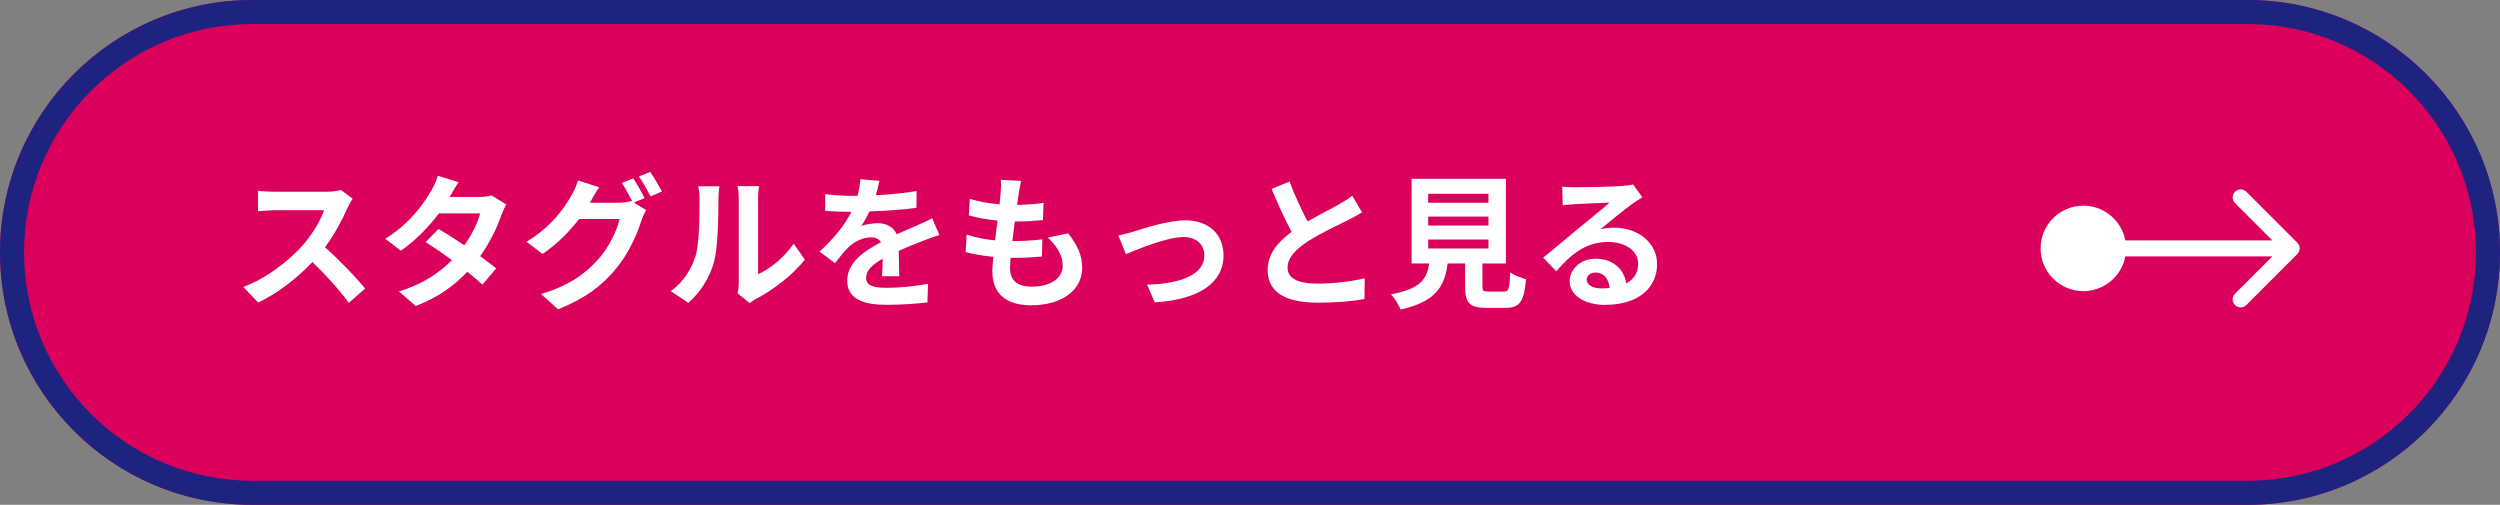 <svg width="312" height="63" viewBox="0 0 312 63" fill="none" xmlns="http://www.w3.org/2000/svg">
<rect x="0" y="0" width="312" height="63" fill="#808080" stroke="none"/>
<path d="M0 31.5C0 14.103 14.103 0 31.5 0H280.5C297.897 0 312 14.103 312 31.5V31.5C312 48.897 297.897 63 280.5 63H31.5C14.103 63 0 48.897 0 31.5V31.5Z" fill="#DA005C"/>
<path fill-rule="evenodd" clip-rule="evenodd" d="M280.5 3H31.5C15.76 3 3 15.76 3 31.5C3 47.24 15.76 60 31.5 60H280.5C296.24 60 309 47.24 309 31.5C309 15.76 296.24 3 280.5 3ZM31.5 0C14.103 0 0 14.103 0 31.5C0 48.897 14.103 63 31.5 63H280.5C297.897 63 312 48.897 312 31.5C312 14.103 297.897 0 280.5 0H31.5Z" fill="#1E2380"/>
<path d="M198.02 34.876C198.02 35.542 198.758 35.992 199.838 35.992C200.216 35.992 200.558 35.974 200.882 35.938C200.774 34.768 200.108 34.012 199.136 34.012C198.452 34.012 198.02 34.426 198.02 34.876ZM194.96 23.284C195.464 23.356 196.094 23.374 196.598 23.374C197.552 23.374 201.404 23.302 202.43 23.212C203.168 23.14 203.582 23.086 203.798 23.014L204.968 24.616C204.554 24.886 204.122 25.138 203.708 25.444C202.736 26.128 200.846 27.712 199.712 28.612C200.306 28.468 200.846 28.414 201.422 28.414C204.482 28.414 206.804 30.322 206.804 32.95C206.804 35.794 204.644 38.044 200.288 38.044C197.786 38.044 195.896 36.892 195.896 35.092C195.896 33.634 197.21 32.284 199.118 32.284C201.35 32.284 202.7 33.652 202.952 35.362C203.942 34.84 204.446 34.012 204.446 32.914C204.446 31.294 202.826 30.196 200.702 30.196C197.948 30.196 196.148 31.654 194.222 33.85L192.584 32.158C193.862 31.132 196.04 29.296 197.102 28.414C198.11 27.586 199.982 26.074 200.864 25.3C199.946 25.318 197.462 25.426 196.508 25.48C196.022 25.516 195.446 25.57 195.032 25.624L194.96 23.284Z" fill="white"/>
<path d="M178.238 29.89V31.006H185.762V29.89H178.238ZM178.238 27.028V28.144H185.762V27.028H178.238ZM178.238 24.184V25.3H185.762V24.184H178.238ZM185.798 36.388H187.67C188.282 36.388 188.39 36.082 188.48 33.994C188.93 34.336 189.884 34.696 190.442 34.84C190.208 37.684 189.65 38.422 187.868 38.422H185.492C183.35 38.422 182.846 37.774 182.846 35.758V32.878H180.668C180.29 35.74 179.228 37.63 174.782 38.638C174.584 38.062 174.008 37.18 173.594 36.73C177.284 36.046 178.058 34.84 178.364 32.878H176.168V22.312H187.94V32.878H185.006V35.74C185.006 36.316 185.114 36.388 185.798 36.388Z" fill="white"/>
<path d="M160.94 22.654C161.624 24.526 162.47 26.254 163.19 27.64C164.666 26.776 166.232 26.002 167.078 25.516C167.762 25.12 168.284 24.814 168.752 24.418L169.994 26.506C169.454 26.83 168.878 27.136 168.212 27.478C167.096 28.036 164.828 29.08 163.19 30.142C161.696 31.132 160.688 32.158 160.688 33.418C160.688 34.714 161.93 35.398 164.432 35.398C166.286 35.398 168.716 35.128 170.318 34.732L170.282 37.324C168.752 37.594 166.844 37.774 164.504 37.774C160.922 37.774 158.204 36.784 158.204 33.688C158.204 31.708 159.464 30.214 161.192 28.936C160.364 27.406 159.5 25.48 158.69 23.572L160.94 22.654Z" fill="white"/>
<path d="M139.574 29.386C140.114 29.278 140.942 29.062 141.482 28.9C142.706 28.522 145.766 27.496 147.944 27.496C150.788 27.496 152.696 29.188 152.696 31.906C152.696 35.164 149.834 37.378 144.11 37.738L143.156 35.524C147.278 35.416 150.302 34.318 150.302 31.87C150.302 30.52 149.294 29.584 147.728 29.584C145.64 29.584 142.04 31.078 140.51 31.726L139.574 29.386Z" fill="white"/>
<path d="M127.442 22.582C127.28 23.23 127.208 23.716 127.136 24.184C127.082 24.491 127.01 24.977 126.938 25.57C128.234 25.552 129.386 25.445 130.232 25.319L130.16 27.46C129.08 27.569 128.09 27.64 126.65 27.64C126.542 28.433 126.434 29.279 126.344 30.088C126.38 30.088 126.434 30.088 126.47 30.088C127.586 30.088 128.918 30.017 130.088 29.872L130.034 32.014C129.026 32.105 127.982 32.176 126.848 32.176C126.614 32.176 126.362 32.176 126.128 32.176C126.092 32.717 126.056 33.166 126.056 33.49C126.056 34.984 126.974 35.776 128.738 35.776C131.258 35.776 132.626 34.624 132.626 33.148C132.626 31.924 131.96 30.773 130.772 29.657L133.31 29.116C134.498 30.628 135.056 31.907 135.056 33.437C135.056 36.154 132.608 38.099 128.666 38.099C125.84 38.099 123.842 36.874 123.842 33.868C123.842 33.437 123.896 32.788 123.968 32.05C122.654 31.924 121.466 31.727 120.512 31.456L120.638 29.279C121.808 29.674 123.014 29.872 124.184 29.998C124.292 29.189 124.4 28.343 124.49 27.532C123.248 27.407 121.97 27.191 120.908 26.884L121.034 24.814C122.078 25.157 123.428 25.39 124.742 25.498C124.796 24.941 124.85 24.454 124.886 24.041C124.94 23.195 124.94 22.834 124.904 22.439L127.442 22.582Z" fill="white"/>
<path d="M109.748 22.564C109.658 23.014 109.532 23.608 109.298 24.364C111.008 24.274 112.808 24.112 114.392 23.842L114.374 25.93C112.664 26.182 110.45 26.326 108.506 26.38C108.2 27.046 107.84 27.694 107.48 28.216C107.948 28 108.92 27.856 109.514 27.856C110.612 27.856 111.512 28.324 111.908 29.242C112.844 28.81 113.6 28.504 114.338 28.18C115.04 27.874 115.67 27.586 116.336 27.244L117.236 29.332C116.66 29.494 115.706 29.854 115.094 30.088C114.284 30.412 113.258 30.808 112.16 31.312C112.178 32.32 112.214 33.652 112.232 34.48H110.072C110.126 33.94 110.144 33.076 110.162 32.284C108.812 33.058 108.092 33.76 108.092 34.66C108.092 35.65 108.938 35.92 110.702 35.92C112.232 35.92 114.23 35.722 115.814 35.416L115.742 37.738C114.554 37.9 112.34 38.044 110.648 38.044C107.822 38.044 105.734 37.36 105.734 35.038C105.734 32.734 107.894 31.294 109.946 30.232C109.676 29.782 109.19 29.62 108.686 29.62C107.678 29.62 106.562 30.196 105.878 30.862C105.338 31.402 104.816 32.05 104.204 32.842L102.278 31.402C104.168 29.656 105.446 28.054 106.256 26.434C106.166 26.434 106.094 26.434 106.022 26.434C105.284 26.434 103.97 26.398 102.98 26.326V24.22C103.898 24.364 105.23 24.436 106.148 24.436C106.418 24.436 106.724 24.436 107.012 24.436C107.21 23.716 107.336 23.014 107.372 22.366L109.748 22.564Z" fill="white"/>
<path d="M92.054 36.605C92.126 36.263 92.198 35.758 92.198 35.273V24.779C92.198 23.968 92.072 23.285 92.054 23.23H94.736C94.718 23.285 94.61 23.986 94.61 24.797V34.211C96.068 33.581 97.85 32.158 99.056 30.413L100.442 32.392C98.948 34.337 96.356 36.281 94.34 37.306C93.944 37.523 93.728 37.703 93.566 37.846L92.054 36.605ZM83.72 36.334C85.304 35.218 86.276 33.562 86.78 32.032C87.284 30.485 87.302 27.082 87.302 24.904C87.302 24.184 87.248 23.698 87.14 23.248H89.786C89.768 23.338 89.66 24.131 89.66 24.887C89.66 27.011 89.606 30.808 89.12 32.627C88.58 34.66 87.446 36.425 85.916 37.792L83.72 36.334Z" fill="white"/>
<path d="M79.022 22.258C79.472 22.906 80.12 24.058 80.444 24.724L79.112 25.282L80.642 26.218C80.444 26.56 80.192 27.064 80.048 27.514C79.562 29.116 78.536 31.51 76.898 33.508C75.188 35.614 73.028 37.252 69.644 38.602L67.52 36.694C71.192 35.596 73.19 34.03 74.774 32.23C75.998 30.844 77.042 28.666 77.33 27.334H72.272C71.066 28.9 69.5 30.484 67.718 31.69L65.702 30.178C68.852 28.27 70.436 25.93 71.318 24.382C71.588 23.95 71.966 23.122 72.128 22.51L74.774 23.374C74.342 24.004 73.874 24.814 73.676 25.21C73.658 25.246 73.64 25.264 73.622 25.3H77.222C77.78 25.3 78.392 25.21 78.788 25.084L78.914 25.156C78.554 24.436 78.05 23.482 77.6 22.834L79.022 22.258ZM81.146 21.448C81.614 22.114 82.28 23.266 82.604 23.896L81.182 24.508C80.804 23.752 80.228 22.708 79.724 22.024L81.146 21.448Z" fill="white"/>
<path d="M57.242 22.744C56.792 23.374 56.342 24.184 56.126 24.58H59.78C60.338 24.58 60.95 24.508 61.346 24.382L63.182 25.516C62.984 25.858 62.75 26.344 62.588 26.794C62.102 28.252 61.202 30.178 59.924 31.978C60.698 32.536 61.4 33.058 61.922 33.49L60.212 35.524C59.726 35.074 59.06 34.516 58.322 33.922C56.738 35.596 54.686 37.126 51.878 38.188L49.79 36.37C52.904 35.416 54.902 33.958 56.396 32.464C55.226 31.6 54.038 30.79 53.12 30.214L54.722 28.576C55.676 29.116 56.81 29.854 57.944 30.61C58.88 29.314 59.654 27.748 59.924 26.632H54.776C53.516 28.306 51.842 30.034 50.024 31.294L48.08 29.8C51.23 27.838 52.904 25.372 53.804 23.806C54.092 23.374 54.47 22.546 54.632 21.934L57.242 22.744Z" fill="white"/>
<path d="M44.012 24.796C43.868 24.994 43.544 25.552 43.382 25.912C42.77 27.316 41.762 29.242 40.556 30.862C42.338 32.41 44.516 34.714 45.578 36.01L43.526 37.792C42.356 36.172 40.682 34.336 38.99 32.698C37.082 34.714 34.688 36.586 32.222 37.756L30.368 35.812C33.266 34.732 36.056 32.536 37.748 30.646C38.936 29.296 40.034 27.514 40.43 26.236H34.328C33.572 26.236 32.582 26.344 32.204 26.362V23.806C32.69 23.878 33.788 23.932 34.328 23.932H40.682C41.456 23.932 42.176 23.824 42.536 23.698L44.012 24.796Z" fill="white"/>
<path fill-rule="evenodd" clip-rule="evenodd" d="M280.343 23.929L286.707 30.293C287.098 30.684 287.098 31.317 286.707 31.707L280.343 38.071C279.953 38.462 279.319 38.462 278.929 38.071C278.538 37.681 278.538 37.048 278.929 36.657L283.586 32L265.24 32C264.772 34.468 262.604 36.334 260 36.334C257.055 36.334 254.667 33.946 254.667 31C254.667 28.055 257.055 25.667 260 25.667C262.604 25.667 264.772 27.533 265.24 30L283.586 30L278.929 25.343C278.538 24.953 278.538 24.32 278.929 23.929C279.319 23.539 279.953 23.539 280.343 23.929Z" fill="white"/>
</svg>
